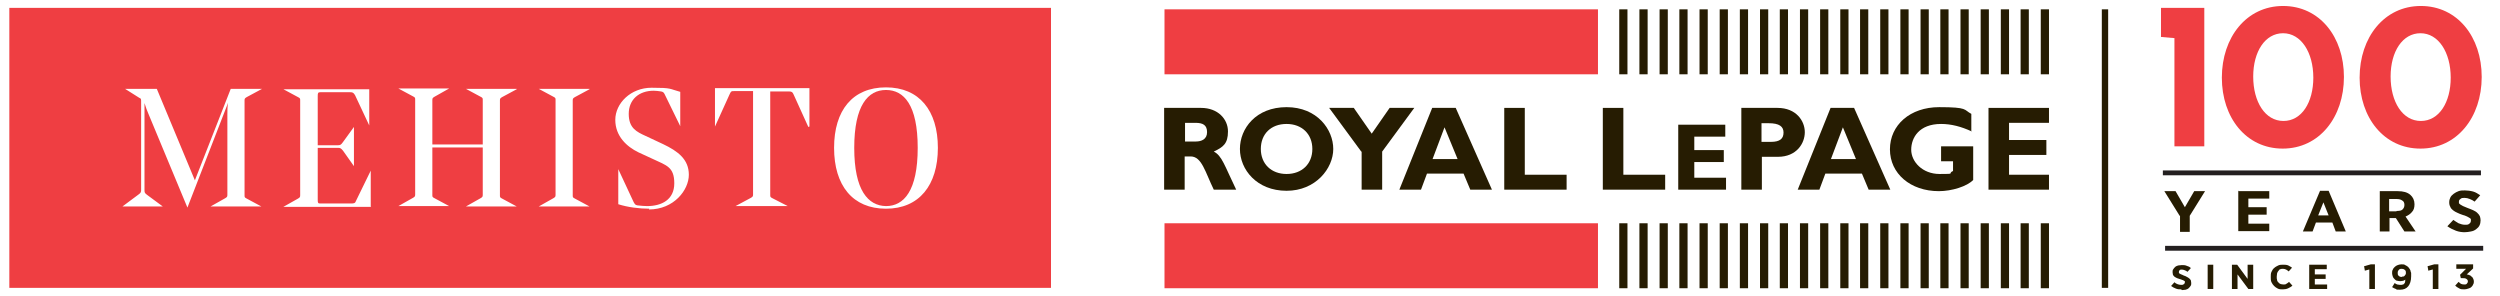 <svg xmlns="http://www.w3.org/2000/svg" id="Layer_1" data-name="Layer 1" viewBox="0 0 669.6 79.2"><rect x="3.5" y="2" width="662.7" height="75.7" fill="none" stroke-width="0"></rect><g><g><path d="M237.3,24.1c-4.8,0-8.5,4.1-8.5,15.5s3.7,15.5,8.5,15.6c4.8,0,8.5-4.1,8.5-15.6s-3.7-15.5-8.5-15.5Z" fill="#ef3e42" stroke-width="0"></path><path d="M2.5,2.1v75h279V2.1H2.5ZM70,23.9l-3.9,2.1c-.5.3-.6.4-.6.9v25.4c0,.5,0,.6.6.9l3.9,2.1h0c0,0-13.6,0-13.6,0h0c0,0,3.9-2.2,3.9-2.2.5-.3.6-.4.6-.9v-21.6c0-.9,0-2.2.2-3.1l-10.9,28.1h0l-10.4-25c-.4-.9-.8-2-1.1-3v23.2c0,.7,0,.9.7,1.4l4.2,3.1h0c0,0-10.8,0-10.8,0h0c0,0,4.3-3.2,4.3-3.2.7-.5.7-.7.7-1.4v-23.4c0-.8,0-.9-.5-1.1l-3.8-2.4h0c0,0,8.5,0,8.5,0l10.2,24.5,9.6-24.5h8.4ZM99.4,55.4h-23.5c0,0,3.9-2.2,3.9-2.2.5-.3.6-.4.6-.9v-25.4c0-.5,0-.6-.6-.9l-3.9-2.1h0c0,0,23,0,23,0v9.7h0l-3.8-8.1c-.4-.7-.7-.8-1.3-.8h-8c-.6,0-.7.2-.7,1v13.2h5.5c.6,0,.8-.2,1.3-.9l2.9-4h0v10.5h0l-2.9-4.1c-.5-.6-.7-.8-1.3-.8h-5.5v13.9c0,.9.1,1,.7,1h8c.9,0,1.3,0,1.5-.6l4-8.2h0v9.6ZM138.4,23.9l-3.9,2.1c-.5.3-.6.4-.6.9v25.4c0,.5,0,.6.6.9l3.9,2.1h0c0,0-13.6,0-13.6,0h0c0,0,3.9-2.2,3.9-2.2.5-.3.6-.4.6-.9v-12.7h-13.5v12.7c0,.5,0,.6.6.9l3.9,2.1h0c0,0-13.6,0-13.6,0h0c0,0,3.9-2.2,3.9-2.2.5-.3.6-.4.6-.9v-25.4c0-.5,0-.6-.6-.9l-3.9-2.1h0c0,0,13.6,0,13.6,0h0c0,0-3.9,2.2-3.9,2.2-.5.3-.6.4-.6.9v11.9h13.5v-11.9c0-.5,0-.6-.6-.9l-3.9-2.1h0c0,0,13.6,0,13.6,0h0ZM157.9,23.9l-3.9,2.1c-.5.3-.6.4-.6.9v25.4c0,.5,0,.6.6.9l3.9,2.1h0c0,0-13.6,0-13.6,0h0c0,0,3.9-2.2,3.9-2.2.5-.3.6-.4.6-.9v-25.4c0-.5,0-.6-.6-.9l-3.9-2.1h0c0,0,13.6,0,13.6,0h0ZM173.9,55.9c-2.7,0-5.8-.4-8.3-1.2v-9.4h0l4.1,8.8c.3.5.4.8,1,.9.9.1,1.8.2,2.6.2,3.9,0,7.3-1.7,7.3-6.1s-2.1-4.8-5.7-6.5l-3.9-1.8c-3.1-1.5-6.2-4.3-6.2-8.7s4.1-8.6,9.7-8.6,4.7.3,7.7,1.1v9.2h0l-4.2-8.6c-.2-.4-.4-.6-.9-.7-.7-.1-1.4-.2-2-.2-4,0-6.7,2.4-6.7,6.2s2.1,4.8,4.5,5.9l4.7,2.2c4,1.9,6.9,4.1,6.9,8.2s-4,9.3-10.7,9.3ZM216.5,34h0l-3.9-8.6c-.3-.7-.5-.9-1.2-.9h-5.1v27.7c0,.5,0,.6.6.9l4.1,2.1h0c0,0-14,0-14,0h0c0,0,4.1-2.2,4.1-2.2.5-.3.6-.4.6-.9v-27.7h-5.1c-.7,0-.8,0-1.2.9l-3.9,8.6h0v-10.3h25.3v10.3ZM237.3,55.9c-8.9,0-13.9-6.2-13.9-16.3s5-16.2,13.9-16.2,13.9,6.2,13.9,16.2-5,16.3-13.9,16.3Z" fill="#ef3e42" stroke-width="0"></path></g><g><g><path d="M582.3,10.2l-3.5-.3V2.1c0,0,6.1,0,6.1,0h5.5v37.1h-8V10.2Z" fill="#ef3e42" stroke-width="0"></path><path d="M595.1,20.8h0c0-10.8,6.6-19.2,16.4-19.2s16.3,8.3,16.3,19h0c0,10.8-6.6,19.2-16.4,19.2s-16.3-8.3-16.3-19ZM619.6,20.8h0c0-6.8-3.3-11.9-8.1-11.9s-8,4.9-8,11.6h0c0,6.8,3.2,11.9,8.1,11.9s8-5,8-11.6Z" fill="#ef3e42" stroke-width="0"></path><path d="M632,20.8h0c0-10.8,6.6-19.2,16.4-19.2s16.3,8.3,16.3,19h0c0,10.8-6.6,19.2-16.4,19.2s-16.3-8.3-16.3-19ZM656.4,20.8h0c0-6.8-3.3-11.9-8.1-11.9s-8,4.9-8,11.6h0c0,6.8,3.2,11.9,8.1,11.9s8-5,8-11.6Z" fill="#ef3e42" stroke-width="0"></path></g><g><path d="M583.8,57.8l-4.1-6.6h3l2.5,4.3,2.5-4.3h2.9l-4.1,6.6v4.3h-2.6v-4.3Z" fill="#261c02" stroke-width="0"></path><path d="M599.6,51.2h8.2v2h-5.6v2.3h4.9v2h-4.9v2.4h5.6v2h-8.3v-10.9Z" fill="#261c02" stroke-width="0"></path><path d="M621.2,51.1h2.5l4.6,10.9h-2.7l-.9-2.4h-4.4l-.9,2.4h-2.6l4.6-10.9ZM623.7,57.7l-1.4-3.5-1.4,3.5h2.8Z" fill="#261c02" stroke-width="0"></path><path d="M637.4,51.2h4.8c1.5,0,2.6.3,3.4,1,.7.6,1.1,1.5,1.1,2.5h0c0,.9-.2,1.6-.7,2.1-.4.5-1,.9-1.7,1.2l2.7,4h-3l-2.3-3.6h-1.7v3.6h-2.6v-10.9ZM642,56.5c.7,0,1.2-.1,1.5-.4.3-.3.5-.7.5-1.2h0c0-.6-.2-1-.6-1.2-.4-.3-.9-.4-1.6-.4h-1.9v3.3h1.9Z" fill="#261c02" stroke-width="0"></path><path d="M660.2,62.2c-.8,0-1.6-.1-2.4-.4-.8-.3-1.6-.7-2.3-1.2l1.6-1.7c.4.3.9.6,1.4.9.5.2,1.1.4,1.7.4s.9,0,1.2-.3c.3-.2.4-.5.4-.8h0c0-.1,0-.3,0-.4,0-.1-.2-.2-.3-.3-.2-.1-.4-.2-.7-.4-.3-.1-.6-.3-1.1-.4-.6-.2-1.1-.4-1.5-.6-.5-.2-.8-.4-1.2-.7-.3-.3-.6-.5-.7-.9-.2-.3-.3-.7-.3-1.2h0c0-.5.1-.9.3-1.3.2-.4.5-.7.9-1,.4-.3.8-.5,1.3-.7.5-.2,1.1-.2,1.7-.2s1.5.1,2.2.3c.7.2,1.3.6,1.9,1l-1.5,1.7c-.4-.3-.8-.5-1.3-.7-.5-.2-.9-.3-1.4-.3s-.8,0-1.1.3c-.3.2-.4.4-.4.7h0c0,.2,0,.3,0,.4,0,.1.2.2.4.4.2.1.4.2.7.4.3.1.7.3,1.2.5.6.2,1,.4,1.5.6.4.2.8.4,1.1.7.3.3.5.5.7.9.1.3.2.7.2,1.1h0c0,.5-.1,1-.3,1.4-.2.4-.5.7-.9,1-.4.3-.8.5-1.4.6-.5.1-1.1.2-1.7.2Z" fill="#261c02" stroke-width="0"></path></g><g><path d="M584.2,77.5c-.5,0-.9,0-1.4-.2-.5-.2-.9-.4-1.3-.7l.9-1c.2.2.5.4.8.5.3.1.6.2,1,.2s.5,0,.7-.2c.2-.1.3-.3.3-.5h0c0,0,0-.2,0-.2,0,0,0-.1-.2-.2,0,0-.2-.1-.4-.2-.2,0-.4-.2-.6-.2-.3-.1-.6-.2-.9-.3-.3-.1-.5-.3-.7-.4-.2-.2-.3-.3-.4-.5,0-.2-.1-.4-.1-.7h0c0-.3,0-.6.2-.8.1-.2.3-.4.5-.6.2-.2.5-.3.8-.4.3,0,.6-.1,1-.1s.9,0,1.3.2c.4.1.8.3,1.1.6l-.9,1c-.2-.2-.5-.3-.7-.4-.3-.1-.5-.2-.8-.2s-.5,0-.6.2c-.2.1-.2.2-.2.4h0c0,.1,0,.2,0,.3,0,0,.1.1.2.2.1,0,.2.1.4.2.2,0,.4.2.7.3.3.1.6.2.9.4.2.1.5.3.6.4.2.2.3.3.4.5,0,.2.1.4.1.7h0c0,.3,0,.6-.2.8-.1.2-.3.4-.5.6-.2.2-.5.3-.8.4-.3,0-.6.1-1,.1Z" fill="#261c02" stroke-width="0"></path><path d="M591.3,70.9h1.5v6.5h-1.5v-6.5Z" fill="#261c02" stroke-width="0"></path><path d="M597.8,70.9h1.4l2.8,3.8v-3.8h1.5v6.5h-1.3l-2.9-3.9v3.9h-1.5v-6.5Z" fill="#261c02" stroke-width="0"></path><path d="M611.4,77.5c-.5,0-.9,0-1.3-.2-.4-.2-.7-.4-1-.7-.3-.3-.5-.6-.7-1-.2-.4-.2-.9-.2-1.4h0c0-.6,0-1,.2-1.4.2-.4.4-.8.7-1,.3-.3.7-.5,1.1-.7.4-.2.9-.2,1.3-.2s1,0,1.4.2c.4.2.7.4,1,.6l-.9,1c-.2-.2-.5-.4-.7-.5-.2-.1-.5-.2-.8-.2s-.5,0-.7.1c-.2,0-.4.2-.5.4-.2.2-.3.4-.4.7,0,.3-.1.5-.1.9h0c0,.4,0,.6.1.9,0,.3.2.5.4.7.2.2.3.3.6.4.2,0,.4.1.7.1s.6,0,.8-.2c.2-.1.5-.3.7-.5l.9,1c-.3.3-.7.5-1.1.7-.4.2-.9.3-1.4.3Z" fill="#261c02" stroke-width="0"></path><path d="M618.4,70.9h4.8v1.2h-3.2v1.4h2.9v1.2h-2.9v1.5h3.3v1.2h-4.8v-6.5Z" fill="#261c02" stroke-width="0"></path><path d="M634.5,72.2l-1.1.3-.2-1.2,1.8-.5h1.1v6.6h-1.5v-5.2Z" fill="#261c02" stroke-width="0"></path><path d="M643,76.3c.2,0,.4,0,.6-.1.2,0,.3-.2.4-.3.1-.1.2-.3.2-.5,0-.2,0-.4.1-.5-.2.1-.4.2-.6.3-.2,0-.5.1-.7.1s-.6,0-.9-.1c-.3,0-.5-.2-.7-.4-.2-.2-.4-.4-.5-.7-.1-.3-.2-.6-.2-.9h0c0-.4,0-.7.2-1,.1-.3.3-.5.5-.7.2-.2.5-.4.8-.5.3-.1.6-.2,1-.2s.8,0,1,.2c.3.1.5.3.8.5.1.1.2.3.3.4.1.1.2.3.3.5,0,.2.1.4.2.7,0,.3,0,.6,0,.9h0c0,1.2-.3,2.1-.8,2.7-.5.6-1.2.9-2.2.9s-.8,0-1.1-.2c-.3-.1-.7-.3-1-.5l.7-1.1c.2.2.4.3.7.4.2,0,.5.1.7.1ZM643.3,74.1c.3,0,.6,0,.8-.3.2-.2.3-.4.3-.7h0c0-.3,0-.6-.3-.8-.2-.2-.5-.3-.8-.3s-.6,0-.8.3c-.2.2-.3.4-.3.8h0c0,.3,0,.6.3.8.2.2.5.3.8.3Z" fill="#261c02" stroke-width="0"></path><path d="M651.5,72.2l-1.1.3-.2-1.2,1.8-.5h1.1v6.6h-1.5v-5.2Z" fill="#261c02" stroke-width="0"></path><path d="M660,77.5c-.5,0-1,0-1.4-.3-.4-.2-.7-.4-1-.7l.9-1c.2.2.4.3.6.5.2.1.5.2.9.2s.5,0,.7-.2c.2-.2.3-.4.3-.6h0c0-.3-.1-.5-.4-.7-.3-.2-.6-.2-1.1-.2h-.4l-.2-.9,1.6-1.6h-2.6v-1.2h4.5v1.1l-1.7,1.6c.2,0,.5.1.7.2.2,0,.4.2.6.4.2.1.3.3.4.5.1.2.2.5.2.7h0c0,.3,0,.6-.2.9-.1.3-.3.5-.5.7-.2.2-.5.3-.8.4-.3.1-.7.2-1,.2Z" fill="#261c02" stroke-width="0"></path></g><line x1="579.9" y1="66.5" x2="665.1" y2="66.5" fill="none" stroke="#231f20" stroke-width="1.3"></line><line x1="579.3" y1="46.3" x2="664.5" y2="46.3" fill="none" stroke="#231f20" stroke-width="1.3"></line><line x1="563.8" y1="2.5" x2="563.8" y2="77.1" fill="none" stroke="#261c02" stroke-width="1.7"></line><g><path d="M321.7,28.9c4.5,0,7.2,3,7.2,6.3s-1.3,4.2-3.8,5.4c2.2,1.1,2.9,3.8,6,10.2h-6c-2.3-4.7-3.2-8.9-6.2-8.9h-1.6v8.9h-5.5v-21.9h9.8ZM317.4,37.9h2.9c1.5,0,3-.6,3-2.5s-1.1-2.5-3.1-2.5h-2.8v5Z" fill="#261c02" stroke-width="0"></path><path d="M344.6,51.1c-8,0-12.5-5.7-12.5-11.2s4.3-11.2,12.5-11.2,12.5,6,12.5,11.2-4.7,11.2-12.5,11.2ZM344.6,33.2c-4.2,0-6.9,2.7-6.9,6.7s2.8,6.7,6.9,6.7,6.9-2.7,6.9-6.7-2.8-6.7-6.9-6.7Z" fill="#261c02" stroke-width="0"></path><path d="M364.6,40.6l-8.6-11.7h6.6l4.8,6.9,4.8-6.9h6.6l-8.6,11.7v10.2h-5.5v-10.2Z" fill="#261c02" stroke-width="0"></path><path d="M399.7,50.8h-5.9l-1.8-4.3h-9.8l-1.6,4.3h-5.8l8.8-21.9h6.3l9.7,21.9ZM386.9,34.1l-3.2,8.5h6.7l-3.5-8.5Z" fill="#261c02" stroke-width="0"></path><path d="M419.6,50.8h-16.7v-21.9h5.5v17.9h11.2v4Z" fill="#261c02" stroke-width="0"></path><path d="M446,50.8h-16.7v-21.9h5.5v17.9h11.2v4Z" fill="#261c02" stroke-width="0"></path><path d="M462.3,50.8h-12.8v-17.4h12.6v3.2h-8.3v3.6h7.9v3.2h-7.9v4.2h8.5v3.2Z" fill="#261c02" stroke-width="0"></path><path d="M476.1,28.9c5,0,7.3,3.5,7.3,6.5s-2.2,6.6-7.2,6.6h-4.3v8.8h-5.5v-21.9h9.8ZM471.8,38h2.5c2.5,0,3.4-.9,3.4-2.5s-1.1-2.5-4-2.5h-1.9v5.1Z" fill="#261c02" stroke-width="0"></path><path d="M506.4,50.8h-5.9l-1.8-4.3h-9.8l-1.6,4.3h-5.8l8.8-21.9h6.3l9.7,21.9ZM493.6,34.1l-3.2,8.5h6.7l-3.5-8.5Z" fill="#261c02" stroke-width="0"></path><path d="M528.1,35.2c-2.8-1.3-5.5-2-8.2-2-5.9,0-8,3.7-8,6.9s3,6.5,7.6,6.5,2-.1,3.6-.8v-2.6h-3.2v-4h8.6v9c-1.6,1.7-5.7,3-9.2,3-7.6,0-13.1-4.7-13.1-11.2s5.4-11.3,13.2-11.3,6.5.7,8.6,1.8v4.8Z" fill="#261c02" stroke-width="0"></path><path d="M548.8,50.8h-16.2v-21.9h16.2v4h-10.7v4.6h10v4h-10v5.3h10.7v4Z" fill="#261c02" stroke-width="0"></path><rect x="311.9" y="2.5" width="116.1" height="17.4" fill="#ef3e42" stroke-width="0"></rect><rect x="546.6" y="2.5" width="2.2" height="17.4" fill="#261c02" stroke-width="0"></rect><rect x="433.7" y="2.5" width="2.2" height="17.4" fill="#261c02" stroke-width="0"></rect><rect x="439.1" y="2.5" width="2.2" height="17.4" fill="#261c02" stroke-width="0"></rect><rect x="444.5" y="2.5" width="2.2" height="17.4" fill="#261c02" stroke-width="0"></rect><rect x="449.8" y="2.5" width="2.2" height="17.4" fill="#261c02" stroke-width="0"></rect><rect x="455.2" y="2.5" width="2.2" height="17.4" fill="#261c02" stroke-width="0"></rect><rect x="460.6" y="2.5" width="2.2" height="17.4" fill="#261c02" stroke-width="0"></rect><rect x="466" y="2.5" width="2.2" height="17.4" fill="#261c02" stroke-width="0"></rect><rect x="471.4" y="2.5" width="2.2" height="17.4" fill="#261c02" stroke-width="0"></rect><rect x="476.7" y="2.5" width="2.2" height="17.4" fill="#261c02" stroke-width="0"></rect><rect x="482.1" y="2.5" width="2.2" height="17.4" fill="#261c02" stroke-width="0"></rect><rect x="487.5" y="2.5" width="2.2" height="17.4" fill="#261c02" stroke-width="0"></rect><rect x="492.9" y="2.5" width="2.2" height="17.4" fill="#261c02" stroke-width="0"></rect><rect x="498.2" y="2.5" width="2.2" height="17.4" fill="#261c02" stroke-width="0"></rect><rect x="503.6" y="2.5" width="2.2" height="17.4" fill="#261c02" stroke-width="0"></rect><rect x="509" y="2.5" width="2.2" height="17.4" fill="#261c02" stroke-width="0"></rect><rect x="514.4" y="2.5" width="2.2" height="17.4" fill="#261c02" stroke-width="0"></rect><rect x="519.7" y="2.5" width="2.2" height="17.4" fill="#261c02" stroke-width="0"></rect><rect x="525.1" y="2.5" width="2.2" height="17.4" fill="#261c02" stroke-width="0"></rect><rect x="530.5" y="2.5" width="2.2" height="17.4" fill="#261c02" stroke-width="0"></rect><rect x="535.9" y="2.5" width="2.2" height="17.4" fill="#261c02" stroke-width="0"></rect><rect x="541.2" y="2.5" width="2.2" height="17.4" fill="#261c02" stroke-width="0"></rect><rect x="311.9" y="59.8" width="116.1" height="17.4" fill="#ef3e42" stroke-width="0"></rect><rect x="546.6" y="59.8" width="2.2" height="17.4" fill="#261c02" stroke-width="0"></rect><rect x="433.7" y="59.8" width="2.2" height="17.4" fill="#261c02" stroke-width="0"></rect><rect x="439.1" y="59.8" width="2.2" height="17.4" fill="#261c02" stroke-width="0"></rect><rect x="444.5" y="59.8" width="2.2" height="17.4" fill="#261c02" stroke-width="0"></rect><rect x="449.8" y="59.8" width="2.2" height="17.4" fill="#261c02" stroke-width="0"></rect><rect x="455.2" y="59.8" width="2.2" height="17.4" fill="#261c02" stroke-width="0"></rect><rect x="460.6" y="59.8" width="2.2" height="17.4" fill="#261c02" stroke-width="0"></rect><rect x="466" y="59.8" width="2.2" height="17.4" fill="#261c02" stroke-width="0"></rect><rect x="471.4" y="59.8" width="2.2" height="17.4" fill="#261c02" stroke-width="0"></rect><rect x="476.7" y="59.8" width="2.2" height="17.4" fill="#261c02" stroke-width="0"></rect><rect x="482.1" y="59.8" width="2.2" height="17.4" fill="#261c02" stroke-width="0"></rect><rect x="487.5" y="59.8" width="2.2" height="17.4" fill="#261c02" stroke-width="0"></rect><rect x="492.9" y="59.8" width="2.2" height="17.4" fill="#261c02" stroke-width="0"></rect><rect x="498.2" y="59.8" width="2.2" height="17.4" fill="#261c02" stroke-width="0"></rect><rect x="503.6" y="59.8" width="2.2" height="17.4" fill="#261c02" stroke-width="0"></rect><rect x="509" y="59.8" width="2.2" height="17.4" fill="#261c02" stroke-width="0"></rect><rect x="514.4" y="59.8" width="2.2" height="17.4" fill="#261c02" stroke-width="0"></rect><rect x="519.7" y="59.8" width="2.2" height="17.4" fill="#261c02" stroke-width="0"></rect><rect x="525.1" y="59.8" width="2.2" height="17.4" fill="#261c02" stroke-width="0"></rect><rect x="530.5" y="59.8" width="2.2" height="17.4" fill="#261c02" stroke-width="0"></rect><rect x="535.9" y="59.8" width="2.2" height="17.4" fill="#261c02" stroke-width="0"></rect><rect x="541.2" y="59.8" width="2.2" height="17.4" fill="#261c02" stroke-width="0"></rect></g></g></g></svg>